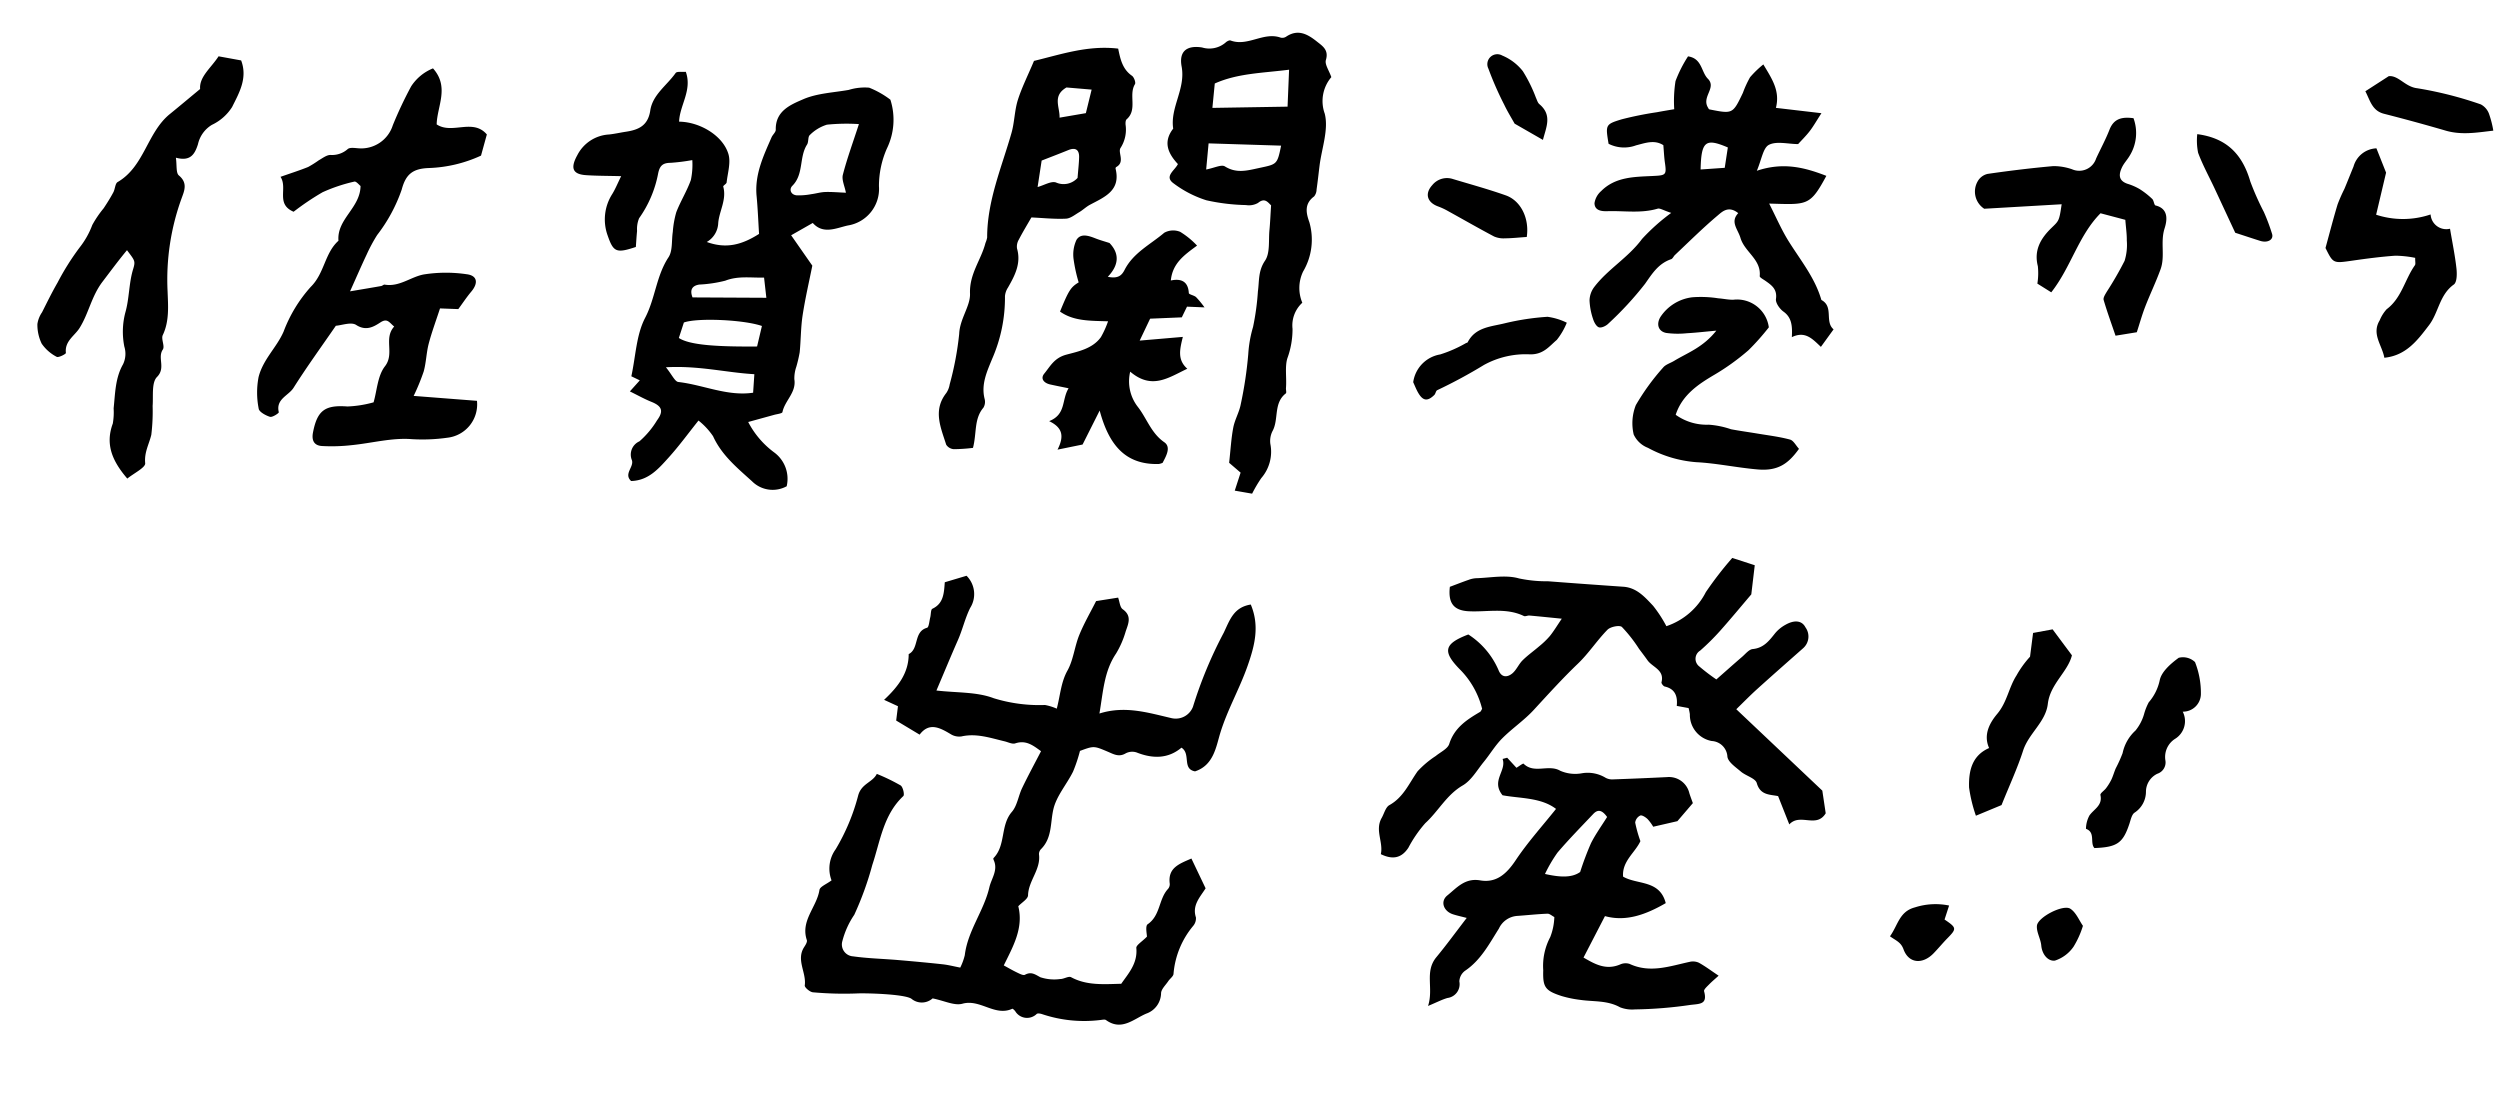 <svg xmlns="http://www.w3.org/2000/svg" width="313.192" height="137.584" viewBox="0 0 313.192 137.584"><path d="M104.177 110.299a4.128 4.128 0 0 1 .514-3.909 25.774 25.774 0 0 0 2.823-6.748c.416-1.498 1.813-1.628 2.33-2.691a24.299 24.299 0 0 1 2.983 1.445c.297.194.514 1.168.34 1.331-2.502 2.35-2.884 5.623-3.886 8.626a39.14 39.14 0 0 1-2.261 6.25 10.54 10.54 0 0 0-1.493 3.3 1.49 1.49 0 0 0 1.328 1.903c1.85.262 3.73.304 5.594.461 1.884.16 3.768.333 5.647.537.698.075 1.388.258 2.201.414a7.449 7.449 0 0 0 .568-1.553c.368-3.076 2.391-5.541 3.076-8.495.262-1.132 1.134-2.168.54-3.437-.032-.068-.055-.196-.019-.232 1.569-1.593.832-4.09 2.302-5.792.676-.784.815-2.013 1.29-2.996.731-1.525 1.541-3.014 2.363-4.605-.982-.714-1.872-1.432-3.231-.98-.374.124-.886-.15-1.331-.256-1.776-.42-3.52-1.038-5.407-.615a2.006 2.006 0 0 1-1.329-.273c-1.377-.828-2.714-1.54-3.912.05l-2.937-1.765.223-1.796-1.737-.8c1.788-1.671 3.079-3.383 3.082-5.728 1.34-.677.577-2.817 2.3-3.3.238-.067.284-.848.4-1.303.096-.368.056-.978.265-1.076 1.417-.666 1.455-1.973 1.556-3.322l2.727-.815a3.243 3.243 0 0 1 .45 4.037c-.644 1.306-.948 2.694-1.521 3.998-.914 2.076-1.777 4.173-2.703 6.342 2.554.297 5.043.152 7.172.963a19.329 19.329 0 0 0 6.427.85 6.48 6.48 0 0 1 1.478.461c.442-1.685.518-3.301 1.341-4.776.742-1.336.888-2.994 1.472-4.439.594-1.47 1.403-2.85 2.113-4.262l2.76-.436c.19.518.225 1.209.573 1.456 1.186.838.699 1.824.378 2.77a11.537 11.537 0 0 1-1.21 2.782c-1.51 2.231-1.611 4.791-2.083 7.513 3.207-1.02 6.112-.097 9.047.582a2.313 2.313 0 0 0 2.67-1.426 53.39 53.39 0 0 1 3.86-9.285c.778-1.64 1.252-3.179 3.384-3.526 1.127 2.679.5 5.135-.41 7.716-1.005 2.857-2.525 5.479-3.42 8.406-.515 1.681-.813 4.01-3.153 4.78-1.656-.304-.491-2.196-1.7-2.97-1.663 1.397-3.59 1.407-5.627.597a1.758 1.758 0 0 0-1.366.118c-.853.51-1.524.091-2.25-.215-1.736-.735-1.737-.733-3.473-.094a18.882 18.882 0 0 1-.87 2.602c-.79 1.593-2.074 3.039-2.461 4.706-.4 1.723-.136 3.588-1.552 5a.892.892 0 0 0-.252.644c.253 1.896-1.32 3.298-1.37 5.141-.012.456-.776.891-1.223 1.366.684 2.746-.663 5.053-1.817 7.414.515.28 1.085.614 1.679.899.31.148.76.39.977.272.779-.416 1.233-.067 1.918.308a5.549 5.549 0 0 0 2.504.227c.46 0 1.042-.398 1.358-.227 1.968 1.06 4.077.873 6.28.821.896-1.293 2.07-2.547 1.888-4.48-.033-.36.718-.794 1.33-1.422.008-.265-.237-1.332.092-1.556 1.608-1.091 1.368-3.152 2.545-4.42a.907.907 0 0 0 .222-.644c-.266-2.007 1.174-2.495 2.712-3.169l1.78 3.733c-.692 1.105-1.713 2.117-1.212 3.647a1.479 1.479 0 0 1-.368 1.088 10.727 10.727 0 0 0-2.44 5.977c-.02.318-.446.6-.656.916-.33.498-.886 1.001-.904 1.519a2.758 2.758 0 0 1-1.846 2.548c-1.584.668-3.095 2.22-5.049.812-.153-.111-.458-.036-.686-.013a16.576 16.576 0 0 1-7.332-.735c-.208-.067-.534-.13-.666-.023a1.727 1.727 0 0 1-2.702-.36c-.103-.118-.296-.316-.359-.287-2.181 1.002-4.009-1.253-6.243-.633-1.005.28-2.268-.373-3.736-.667a2.035 2.035 0 0 1-2.667.037c-.934-.592-5.762-.71-6.82-.656a43.467 43.467 0 0 1-5.503-.143c-.381-.029-1.063-.611-1.028-.86.23-1.616-1.122-3.203-.068-4.816.17-.26.406-.638.328-.868-.819-2.43 1.25-4.134 1.58-6.277.065-.424.895-.731 1.52-1.205M77.814 22.07c-1.715-.044-3.054-.036-4.388-.125-1.731-.115-1.976-.915-1.104-2.5a4.76 4.76 0 0 1 3.978-2.597c.711-.075 1.414-.24 2.122-.346 1.584-.24 2.76-.76 3.043-2.664.295-1.976 2.084-3.142 3.174-4.688.166-.235.84-.112 1.277-.154.823 2.32-.77 4.18-.84 6.246 2.624.032 5.493 1.761 6.177 4.055.32 1.07-.094 2.369-.224 3.559-.02.188-.457.396-.424.518.451 1.637-.5 3.057-.627 4.555a2.864 2.864 0 0 1-1.435 2.386c2.445.888 4.407.35 6.549-1.012-.094-1.478-.153-3.112-.308-4.736-.259-2.693.85-5.018 1.877-7.37.146-.333.53-.637.524-.948-.056-2.371 1.9-3.148 3.449-3.82 1.742-.752 3.78-.826 5.694-1.166a6.792 6.792 0 0 1 2.554-.28 11.231 11.231 0 0 1 2.664 1.508 8.244 8.244 0 0 1-.439 6.114 11.706 11.706 0 0 0-.995 4.716 4.638 4.638 0 0 1-3.9 4.927c-1.394.304-3.086 1.169-4.39-.317l-2.71 1.543 2.653 3.806c-.382 1.917-.882 4.052-1.214 6.213-.235 1.53-.215 3.095-.368 4.64a17.116 17.116 0 0 1-.425 1.821 4.463 4.463 0 0 0-.245 1.551c.273 1.666-1.194 2.673-1.489 4.12-.037.18-.681.246-1.049.349-1.049.29-2.103.578-3.243.893a11.084 11.084 0 0 0 3.255 3.811 4.1 4.1 0 0 1 1.566 4.24 3.656 3.656 0 0 1-4.34-.623c-1.868-1.695-3.799-3.264-4.884-5.65a8.89 8.89 0 0 0-1.823-1.96c-1.301 1.628-2.44 3.195-3.731 4.625-1.258 1.39-2.515 2.887-4.709 2.952-.97-.895.38-1.754.098-2.609a1.815 1.815 0 0 1 .938-2.362 11.058 11.058 0 0 0 2.211-2.637c.856-1.155.617-1.782-.707-2.312-.85-.341-1.655-.796-2.698-1.307l1.244-1.384-1.06-.511c.55-2.526.618-5.192 1.726-7.316 1.277-2.452 1.394-5.26 2.93-7.592.539-.82.372-2.102.537-3.171a11.975 11.975 0 0 1 .437-2.474c.53-1.376 1.333-2.649 1.826-4.033a9.236 9.236 0 0 0 .181-2.498 24.399 24.399 0 0 1-2.724.342c-.972.008-1.363.356-1.56 1.358a14.23 14.23 0 0 1-2.38 5.585 3.545 3.545 0 0 0-.255 1.591c-.07.692-.107 1.386-.153 2.007-2.421.805-2.804.666-3.521-1.404a5.914 5.914 0 0 1 .574-5.241c.383-.628.661-1.32 1.108-2.225m28.158 2.082c-.16-.842-.548-1.622-.385-2.258.526-2.037 1.254-4.014 2.012-6.347a24.438 24.438 0 0 0-4.01.073 5.183 5.183 0 0 0-2.14 1.296c-.264.223-.13.86-.349 1.198-1.012 1.577-.388 3.709-1.838 5.16-.438.437-.212 1.126.54 1.199a8.386 8.386 0 0 0 1.82-.145c.583-.073 1.162-.253 1.748-.273.832-.026 1.665.052 2.604.09M85.044 42.34c1.328.87 4.581 1.11 9.8 1.068l.607-2.57c-2.275-.792-8.092-1.044-9.777-.435zm9.46 4.538c-3.511-.195-6.936-1.097-11.08-.867.766.938 1.118 1.794 1.562 1.845 3.142.36 6.121 1.819 9.363 1.342l.154-2.316m-7.746-9.623l9.249.047-.286-2.531c-1.654.043-3.25-.238-4.857.387a16.32 16.32 0 0 1-3.267.488c-.883.143-1.21.658-.839 1.609M228.295 99.05l.424 2.837c-1.178 1.93-3.208-.077-4.562 1.393l-1.402-3.546c-1.042-.214-2.234-.095-2.67-1.626-.174-.618-1.36-.903-1.994-1.446-.652-.558-1.622-1.205-1.689-1.887a2.073 2.073 0 0 0-1.962-1.943 3.339 3.339 0 0 1-2.74-3.358 6.379 6.379 0 0 0-.16-.769l-1.482-.271c.126-1.16-.17-2.13-1.506-2.428-.175-.04-.442-.392-.406-.533.402-1.56-1.128-1.87-1.753-2.756-.34-.484-.702-.953-1.056-1.426a17.899 17.899 0 0 0-2.15-2.746c-.29-.26-1.435-.034-1.807.345-1.313 1.337-2.348 2.953-3.698 4.245-1.938 1.855-3.728 3.836-5.538 5.802-1.2 1.303-2.711 2.315-3.963 3.576-.87.874-1.515 1.977-2.304 2.941-.837 1.025-1.55 2.313-2.631 2.942-2.03 1.18-3.049 3.234-4.691 4.728a15.761 15.761 0 0 0-2.122 3.085c-.839 1.268-1.927 1.54-3.448.797.34-1.493-.77-3.002.109-4.542.312-.549.492-1.34.965-1.602 1.76-.977 2.465-2.73 3.534-4.24a11.981 11.981 0 0 1 2.28-1.919c.589-.489 1.488-.89 1.685-1.511.645-2.025 2.197-3.03 3.855-4.004.12-.067.176-.254.263-.386a10.641 10.641 0 0 0-2.837-4.993c-2.143-2.206-1.942-3.163 1.107-4.324a9.984 9.984 0 0 1 3.791 4.48c.367.938 1.09.904 1.695.419.536-.43.815-1.165 1.312-1.66.644-.642 1.402-1.169 2.092-1.767a10.323 10.323 0 0 0 1.32-1.27c.505-.627.92-1.326 1.5-2.178-1.342-.133-2.696-.275-4.052-.396-.233-.02-.521.146-.703.057-2.233-1.075-4.603-.472-6.91-.593-1.888-.099-2.594-1.038-2.357-3.062.803-.3 1.561-.6 2.338-.869a3.15 3.15 0 0 1 .93-.207c1.809-.05 3.73-.456 5.392.024a16.833 16.833 0 0 0 3.65.358q4.71.36 9.422.683c1.683.116 2.704 1.305 3.73 2.388a16.28 16.28 0 0 1 1.663 2.554 8.62 8.62 0 0 0 4.942-4.264 44.315 44.315 0 0 1 3.312-4.286l2.817.915-.433 3.651c-1.23 1.443-2.557 3.052-3.942 4.607a29.312 29.312 0 0 1-2.465 2.438 1.2 1.2 0 0 0-.101 1.987 24.466 24.466 0 0 0 2.13 1.624c1.112-.977 2.164-1.917 3.235-2.84.42-.361.855-.923 1.324-.967 1.379-.132 2.062-1.048 2.815-1.995a4.49 4.49 0 0 1 1.278-1.041c1.127-.643 2.07-.545 2.51.315a1.952 1.952 0 0 1-.278 2.606c-1.932 1.706-3.868 3.409-5.782 5.137-.873.789-1.695 1.633-2.605 2.518l10.776 10.195M49.379 40.905c-.618-.498-.842-1.085-1.72-.516-.82.531-1.786 1.131-3.04.318-.627-.407-1.813.051-2.545.103-1.842 2.676-3.657 5.172-5.302 7.777-.623.986-2.25 1.4-1.843 3.054.026.113-.809.669-1.106.577-.55-.17-1.374-.626-1.417-1.035a10.313 10.313 0 0 1-.011-3.952c.57-2.233 2.262-3.69 3.133-5.687a17.699 17.699 0 0 1 3.397-5.6c1.733-1.7 1.74-4.229 3.477-5.784-.224-2.72 2.726-4.094 2.767-6.862-.177-.133-.549-.609-.776-.548a20.499 20.499 0 0 0-3.984 1.334 32.756 32.756 0 0 0-3.627 2.444c-2.278-.973-.707-2.949-1.64-4.375 1.284-.451 2.388-.801 3.458-1.232a13.172 13.172 0 0 0 1.336-.84c.475-.266.98-.673 1.469-.668a2.96 2.96 0 0 0 2.153-.735c.274-.239.894-.13 1.35-.1a4.15 4.15 0 0 0 4.301-2.883 49.797 49.797 0 0 1 2.303-4.884 5.872 5.872 0 0 1 2.733-2.246c2.096 2.344.506 4.75.46 7.019 1.94 1.291 4.533-.796 6.286 1.26l-.73 2.65a16.93 16.93 0 0 1-6.561 1.557c-2.017.08-2.87.796-3.374 2.697a19.92 19.92 0 0 1-3.078 5.696 20.29 20.29 0 0 0-1.31 2.436c-.647 1.367-1.25 2.76-2.084 4.617 1.623-.274 2.764-.463 3.903-.665.152-.026.304-.2.432-.175 1.84.314 3.259-.967 4.89-1.273a17.787 17.787 0 0 1 5.385-.029c1.35.168 1.48 1.111.564 2.193-.556.66-1.03 1.383-1.614 2.175l-2.291-.086c-.52 1.596-1.044 2.994-1.418 4.43-.295 1.135-.312 2.343-.626 3.47a26.778 26.778 0 0 1-1.257 3.061l7.931.616a4.2 4.2 0 0 1-3.728 4.625 22.227 22.227 0 0 1-4.446.177c-2.459-.197-4.99.497-7.497.748a22.135 22.135 0 0 1-3.773.11c-.917-.065-1.301-.65-1.098-1.698.535-2.77 1.505-3.462 4.316-3.254a14.022 14.022 0 0 0 3.275-.52c.427-1.473.499-3.325 1.424-4.514 1.24-1.595-.203-3.478 1.153-4.976"/><path d="M188.823 94.933l1.153 1.254c.292-.174.826-.581.89-.517 1.33 1.32 3.134.027 4.604.893a4.692 4.692 0 0 0 2.752.302 4.336 4.336 0 0 1 2.939.582 1.726 1.726 0 0 0 .914.192q3.396-.119 6.79-.287a2.618 2.618 0 0 1 2.772 2.02c.142.448.313.887.438 1.241l-1.935 2.26-3.03.698a5.783 5.783 0 0 0-.707-.96c-.246-.234-.697-.53-.918-.443a1.144 1.144 0 0 0-.634.88 16.141 16.141 0 0 0 .654 2.326c-.653 1.438-2.319 2.506-2.17 4.447 1.775 1.045 4.585.373 5.344 3.32-2.47 1.43-4.972 2.36-7.614 1.626l-2.687 5.194c1.358.776 2.77 1.637 4.593.862a1.64 1.64 0 0 1 1.179-.069c2.573 1.199 5.044.278 7.543-.26a1.77 1.77 0 0 1 1.141.116c.794.44 1.527.991 2.47 1.622-.436.397-.832.722-1.185 1.086-.255.263-.695.648-.636.864.447 1.635-.48 1.567-1.68 1.706a52.52 52.52 0 0 1-6.989.568 4.14 4.14 0 0 1-1.864-.267c-1.578-.883-3.307-.685-4.976-.927a14.2 14.2 0 0 1-2.32-.475c-2.084-.676-2.39-1.106-2.322-3.237a7.71 7.71 0 0 1 .875-4.15 7.515 7.515 0 0 0 .515-2.515c-.305-.156-.589-.431-.862-.42-1.253.049-2.501.187-3.753.275a2.738 2.738 0 0 0-2.333 1.594c-1.194 1.887-2.27 3.97-4.253 5.292a1.744 1.744 0 0 0-.699 1.325 1.742 1.742 0 0 1-1.492 2.074c-.67.194-1.297.524-2.428.998.724-2.226-.47-4.275 1.037-6.104 1.271-1.535 2.444-3.15 3.808-4.924-.716-.185-1.23-.295-1.73-.457-1.181-.384-1.618-1.618-.697-2.362 1.175-.949 2.2-2.215 4.116-1.884 2.032.35 3.321-.836 4.447-2.527 1.504-2.255 3.344-4.287 5.05-6.427-1.892-1.45-4.533-1.299-6.7-1.71-1.483-1.836.538-3.05.007-4.549l.575-.153m12.518 7.425c-.629-.892-1.164-.985-1.733-.382-1.51 1.598-3.055 3.168-4.48 4.84a17.699 17.699 0 0 0-1.57 2.679c1.815.407 3.349.519 4.408-.25a37.698 37.698 0 0 1 1.353-3.597c.565-1.128 1.317-2.16 2.022-3.291M159.24 25.722c-.385-.335-.77-1.017-1.64-.298a2.306 2.306 0 0 1-1.511.266 24.938 24.938 0 0 1-4.948-.597 13.658 13.658 0 0 1-4.136-2.135c-1.19-.87.178-1.607.56-2.404-1.261-1.35-1.879-2.783-.59-4.439-.4-2.676 1.579-4.969 1.056-7.78-.362-1.954.694-2.68 2.563-2.388a3.126 3.126 0 0 0 2.93-.604c.156-.155.476-.33.636-.27 2.15.804 4.138-1.124 6.281-.357a.87.87 0 0 0 .676-.117c1.483-1.004 2.695-.321 3.849.597.72.574 1.52 1.055 1.138 2.323-.163.546.394 1.308.682 2.144a4.633 4.633 0 0 0-.83 4.567c.513 1.982-.371 4.331-.646 6.52-.124.999-.23 2-.374 2.997a1.4 1.4 0 0 1-.308.86c-1.22.905-1.032 2.024-.6 3.217a7.86 7.86 0 0 1-.78 6.193 4.78 4.78 0 0 0-.099 3.91 3.859 3.859 0 0 0-1.225 3.27 10.607 10.607 0 0 1-.635 3.655c-.345 1.044-.086 2.484-.186 3.748-.02.234.093.597-.021.686-1.574 1.221-.85 3.242-1.67 4.729a2.752 2.752 0 0 0-.267 1.595 5.044 5.044 0 0 1-1.137 4.288 16.965 16.965 0 0 0-1.147 1.947l-2.175-.379.733-2.256-1.437-1.232c.187-1.673.26-3.062.518-4.415.19-.99.743-1.912.934-2.904a49.516 49.516 0 0 0 .944-6.295 15.223 15.223 0 0 1 .601-3.407 31.736 31.736 0 0 0 .608-4.46c.18-1.292.019-2.555.89-3.836.657-.967.427-2.548.558-3.86.086-.91.122-1.822.203-3.08m-7.353-12.204l9.417-.156.191-4.629c-3.296.423-6.445.442-9.31 1.73l-.298 3.057m8.607 4.727l-9.083-.284-.304 3.273c1.023-.193 1.913-.658 2.343-.389 1.429.892 2.731.54 4.195.221 2.333-.503 2.357-.398 2.851-2.82m48.876 8.426c-.998-.324-1.412-.62-1.71-.53-2.088.62-4.208.243-6.306.314-.774.026-1.585-.102-1.6-1.01a2.508 2.508 0 0 1 .835-1.51c1.795-1.802 4.183-1.777 6.474-1.891 1.617-.078 1.738-.107 1.514-1.646-.1-.7-.13-1.409-.198-2.212-1.126-.725-2.296-.26-3.417.019a4.292 4.292 0 0 1-3.445-.195c-.389-2.361-.415-2.442 1.65-3.066a42.924 42.924 0 0 1 4.406-.887c.763-.145 1.53-.268 2.169-.377a16.141 16.141 0 0 1 .161-3.523 16.241 16.241 0 0 1 1.568-3.098c1.77.26 1.637 1.955 2.485 2.805 1.174 1.185-.97 2.339.126 3.774-.14-.105-.027.046.11.073 2.88.567 2.884.567 4.152-2.08a13.15 13.15 0 0 1 .894-1.95 12.482 12.482 0 0 1 1.667-1.612c1.104 1.843 2.112 3.315 1.576 5.442l5.703.668c-.671 1.037-1.03 1.68-1.476 2.254-.47.608-1.024 1.15-1.447 1.617-1.293-.01-2.695-.396-3.654.091-.735.374-.916 1.847-1.517 3.252 3.32-1.116 6-.414 8.71.636-2.06 3.819-2.381 3.604-7.166 3.473.863 1.69 1.537 3.27 2.435 4.709 1.494 2.39 3.309 4.59 4.107 7.365 1.584.843.376 2.704 1.528 3.684l-1.588 2.193c-1.046-.988-1.967-2.036-3.641-1.216.086-1.483-.043-2.482-1.053-3.205-.47-.337-1.004-1.093-.935-1.577.176-1.231-.546-1.73-1.338-2.286-.256-.18-.713-.411-.697-.582.204-2.094-1.885-3.011-2.41-4.779-.327-1.105-1.322-1.999-.282-3.107-1.219-.98-2.01-.184-2.567.285-1.86 1.567-3.592 3.29-5.364 4.96-.172.162-.278.458-.472.523-1.583.537-2.358 1.779-3.275 3.09a41.447 41.447 0 0 1-4.598 4.985c-.282.287-.86.562-1.175.46-.332-.109-.615-.649-.739-1.055a8.21 8.21 0 0 1-.438-2.327 2.925 2.925 0 0 1 .576-1.651c1.724-2.27 4.285-3.704 5.998-6.035a25.158 25.158 0 0 1 3.67-3.274m3.67-5.431l3.023-.21.389-2.55c-2.802-1.201-3.333-.788-3.412 2.76M129.532 7.63c3.334-.8 6.745-1.991 10.55-1.539.258 1.24.508 2.56 1.727 3.4.257.178.503.846.374 1.056-.831 1.363.354 3.186-1.045 4.402-.137.119-.146.45-.13.675a4.223 4.223 0 0 1-.63 2.909c-.374.57.615 1.777-.554 2.401a.229.229 0 0 0-.066.205c.671 2.75-1.392 3.543-3.215 4.516-.477.256-.878.653-1.346.93-.536.316-1.097.786-1.667.81-1.41.068-2.828-.086-4.32-.155-.498.869-1.071 1.807-1.577 2.782a1.7 1.7 0 0 0-.224 1.109c.536 1.856-.265 3.373-1.13 4.89a2.349 2.349 0 0 0-.38 1.075 19.09 19.09 0 0 1-1.611 7.874c-.63 1.545-1.4 3.176-.94 4.994a1.425 1.425 0 0 1-.152 1.114c-1.191 1.4-.818 3.165-1.304 5.031a21.099 21.099 0 0 1-2.396.162 1.232 1.232 0 0 1-.96-.564c-.677-2.145-1.69-4.313.013-6.473a2.644 2.644 0 0 0 .422-1.073 38.798 38.798 0 0 0 1.193-6.324c.071-1.894 1.414-3.494 1.356-5.049-.093-2.499 1.395-4.222 1.936-6.35a3.139 3.139 0 0 0 .211-.683c0-4.602 1.816-8.775 3.047-13.089.382-1.335.38-2.785.788-4.108.49-1.565 1.243-3.047 2.034-4.929m.452 15.802c.848-.238 1.669-.761 2.28-.581a2.354 2.354 0 0 0 2.726-.562c.085-1.09.177-1.84.194-2.593.02-.957-.47-1.25-1.349-.893-1.133.461-2.278.897-3.345 1.315l-.506 3.314m6.045-9.255l.724-2.95-3.152-.268c-1.805 1.046-.814 2.47-.867 3.782l3.295-.564M25.07 11.15c-.122-1.533 1.357-2.624 2.312-4.096l2.826.515c.843 2.216-.256 4.078-1.136 5.847a6.06 6.06 0 0 1-2.53 2.227 3.786 3.786 0 0 0-1.743 2.43c-.404 1.272-.957 2.172-2.765 1.683.139.95-.006 1.904.377 2.225 1.103.915.71 1.868.356 2.817a29.806 29.806 0 0 0-1.772 11.716c.061 1.718.245 3.697-.603 5.464-.235.491.283 1.395.008 1.806-.71 1.054.403 2.294-.732 3.442-.696.704-.452 2.376-.546 3.623a24.785 24.785 0 0 1-.166 3.618c-.277 1.177-.9 2.191-.767 3.561.057.544-1.408 1.249-2.242 1.928-1.87-2.184-2.79-4.271-1.815-6.898a8.23 8.23 0 0 0 .104-1.902c.199-1.88.196-3.8 1.18-5.523a3.037 3.037 0 0 0 .161-2.21 9.492 9.492 0 0 1 .116-4.238c.52-1.8.438-3.669.98-5.45.324-1.057.212-1.087-.764-2.394-1.088 1.311-2.066 2.639-3.075 3.965-1.378 1.816-1.724 3.961-2.862 5.778-.626 1-1.89 1.648-1.716 3.132.015.13-.929.62-1.157.485a5.173 5.173 0 0 1-1.874-1.646 5.437 5.437 0 0 1-.54-2.462 3.483 3.483 0 0 1 .582-1.47c.63-1.251 1.247-2.511 1.946-3.723a31.798 31.798 0 0 1 2.766-4.399 10.41 10.41 0 0 0 1.585-2.82 13.366 13.366 0 0 1 1.425-2.095c.429-.648.846-1.308 1.21-1.993.224-.414.221-1.103.541-1.288 3.353-1.953 3.686-6.206 6.536-8.516 1.153-.936 2.29-1.893 3.795-3.14"/><path d="M141.589 46.552a5.214 5.214 0 0 0 .974 4.445c1.116 1.443 1.655 3.272 3.294 4.404.893.62.22 1.754-.209 2.582a2.13 2.13 0 0 1-.481.146c-4.23.117-6.26-2.44-7.404-6.696l-2.14 4.256-3.14.641c.872-1.71.617-2.77-1.047-3.571 2.148-.855 1.542-2.667 2.434-4.116-.834-.173-1.58-.317-2.315-.481-.767-.173-1.253-.723-.73-1.36.75-.912 1.24-1.961 2.757-2.37 1.47-.395 3.299-.742 4.339-2.202a11.721 11.721 0 0 0 .893-1.978c-2.327-.07-4.314-.023-6.018-1.219 1.086-2.642 1.334-3.052 2.336-3.657a19.047 19.047 0 0 1-.629-2.848 4.352 4.352 0 0 1 .351-2.469c.54-.876 1.538-.527 2.392-.192.579.227 1.181.391 1.748.575 1.288 1.343 1.177 2.777-.212 4.233 1.32.274 1.76-.196 2.109-.876 1.09-2.137 3.24-3.174 4.962-4.64a2.31 2.31 0 0 1 1.997-.115 10.1 10.1 0 0 1 2.112 1.724c-1.636 1.203-3.072 2.221-3.285 4.371 1.305-.278 2.17.118 2.254 1.574.011.18.64.276.902.503a11.371 11.371 0 0 1 1.064 1.292l-2.193-.091c-.222.454-.455.937-.651 1.34l-3.97.166q-.671 1.415-1.307 2.746l5.407-.463c-.388 1.579-.705 2.865.558 3.989-2.386 1.13-4.442 2.67-7.157.363m107.003-20.4a2.569 2.569 0 0 1-.833-3.435 1.916 1.916 0 0 1 1.244-.937c2.736-.397 5.483-.732 8.236-.977a7.105 7.105 0 0 1 2.339.393 2.226 2.226 0 0 0 3.021-1.343c.555-1.204 1.192-2.374 1.674-3.605.545-1.406 1.567-1.637 3.01-1.446a5.41 5.41 0 0 1-.506 4.743c-.286.478-.686.894-.925 1.39-.425.88-.493 1.692.689 2.087a7.119 7.119 0 0 1 1.508.657 10.126 10.126 0 0 1 1.58 1.237c.214.202.226.772.416.818 1.763.43 1.396 2.04 1.13 2.88-.548 1.72.091 3.478-.5 5.11-.574 1.587-1.315 3.115-1.925 4.69-.395 1.02-.688 2.08-1.053 3.202l-2.664.434c-.529-1.558-1.06-3.004-1.489-4.479-.082-.287.213-.718.4-1.044a43.283 43.283 0 0 0 2.223-3.855 6.754 6.754 0 0 0 .277-2.555c.012-.784-.107-1.569-.185-2.584l-3.106-.822c-2.771 2.79-3.683 6.738-6.173 9.904l-1.74-1.091a8.236 8.236 0 0 0 .06-2.183c-.517-2.024.375-3.497 1.712-4.798.921-.895.966-.849 1.27-2.96l-9.696.563m-23.211 30.08c-1.349 1.886-2.653 2.794-5.161 2.58-2.605-.222-5.171-.783-7.703-.91a15.057 15.057 0 0 1-6.055-1.798 3.259 3.259 0 0 1-1.787-1.67 6.167 6.167 0 0 1 .268-3.681 28.48 28.48 0 0 1 3.406-4.692c.321-.402.928-.57 1.397-.855 1.672-1.019 3.605-1.668 5.28-3.783-1.574.142-2.627.269-3.68.323a10.838 10.838 0 0 1-2.6-.036c-1.012-.198-1.263-1.127-.71-2.018a5.569 5.569 0 0 1 3.983-2.45 14.066 14.066 0 0 1 3.253.13c.634.042 1.267.195 1.897.175a4.015 4.015 0 0 1 4.435 3.461 29.614 29.614 0 0 1-2.55 2.868 28.76 28.76 0 0 1-4.278 3.078c-1.898 1.124-4.024 2.477-4.839 5.01a6.67 6.67 0 0 0 4.14 1.24 10.945 10.945 0 0 1 2.792.572c1.15.216 2.311.371 3.466.566 1.316.217 2.649.38 3.93.728.43.118.725.733 1.117 1.16m73.333-11.406c-.286-1.603-1.632-2.97-.584-4.692a4.745 4.745 0 0 1 .873-1.393c1.881-1.404 2.274-3.731 3.538-5.509.11-.156.024-.452.035-.927a13.508 13.508 0 0 0-2.487-.27c-1.804.127-3.604.363-5.395.621-2.386.343-2.383.37-3.353-1.586.554-2.028 1-3.756 1.516-5.464a20.036 20.036 0 0 1 .85-1.932c.393-.932.76-1.875 1.146-2.81a3.109 3.109 0 0 1 2.868-2.28l1.209 3.045-1.246 5.273a10.787 10.787 0 0 0 6.825-.035 1.968 1.968 0 0 0 2.432 1.79c.296 1.761.629 3.367.808 4.994.074.668.064 1.718-.333 1.995-1.805 1.286-1.905 3.521-3.104 5.09-1.415 1.853-2.844 3.807-5.6 4.084m-36.325 61.42c-.586-.65.166-1.959-1.054-2.406a3.62 3.62 0 0 1 .428-1.66c.555-.81 1.678-1.252 1.383-2.57-.049-.227.483-.554.708-.862a6.64 6.64 0 0 0 .663-1.068c.216-.456.349-.951.549-1.415a16.838 16.838 0 0 0 .86-1.909 5.289 5.289 0 0 1 1.609-2.825 5.75 5.75 0 0 0 1.079-2.059 7.113 7.113 0 0 1 .585-1.479 6.154 6.154 0 0 0 1.376-2.764c.217-1.076 1.39-2.09 2.377-2.814a2.184 2.184 0 0 1 2.045.536 10.577 10.577 0 0 1 .736 4.045 2.243 2.243 0 0 1-2.275 2.168 2.606 2.606 0 0 1-.954 3.4 2.685 2.685 0 0 0-1.223 2.672 1.493 1.493 0 0 1-1.004 1.704 2.51 2.51 0 0 0-1.427 2.262 3.14 3.14 0 0 1-1.398 2.595c-.37.212-.507.898-.67 1.395-.805 2.429-1.532 2.953-4.397 3.058m-11.623-5.386l-3.215 1.335a18.269 18.269 0 0 1-.857-3.538c-.058-2.044.34-3.99 2.512-4.942-.786-1.737.17-3.27 1.023-4.287 1.231-1.469 1.438-3.284 2.397-4.787a12.535 12.535 0 0 1 1.707-2.369l.38-2.975 2.449-.45c.793 1.07 1.529 2.057 2.419 3.253-.52 2.091-2.729 3.585-3.02 6.082-.264 2.277-2.4 3.696-3.099 5.863-.716 2.22-1.71 4.352-2.697 6.809m-54.466-60.422a8.623 8.623 0 0 1-1.252 2.154c-.96.812-1.67 1.837-3.351 1.811a10.84 10.84 0 0 0-5.776 1.328 62.49 62.49 0 0 1-5.855 3.16c-.176.09-.2.442-.363.601-.857.834-1.433.751-2.033-.296-.237-.412-.406-.862-.611-1.304a4.1 4.1 0 0 1 3.385-3.48 16.282 16.282 0 0 0 3.227-1.42c.073-.033.183-.046.213-.103.976-1.918 2.962-1.954 4.664-2.383a31.514 31.514 0 0 1 5.336-.808 7.814 7.814 0 0 1 2.416.74m100.047-29l2.927-1.887c1.233-.118 2.046 1.347 3.577 1.515a47.184 47.184 0 0 1 7.949 2.02 2.176 2.176 0 0 1 1.024 1.16 12.36 12.36 0 0 1 .547 2.132c-2.023.228-3.96.587-5.99-.01a239.352 239.352 0 0 0-7.713-2.107c-1.494-.386-1.736-1.688-2.331-2.824m-16.295 17.735c-.778-1.665-1.688-3.627-2.602-5.585-.692-1.474-1.481-2.909-2.048-4.428a7.709 7.709 0 0 1-.11-2.344c3.595.478 5.629 2.414 6.652 5.947a34.624 34.624 0 0 0 1.694 3.81 24.225 24.225 0 0 1 1.03 2.753c.21.72-.561 1.151-1.485.863-.897-.281-1.787-.58-3.128-1.017m-88.761.525c-1.038.071-1.874.166-2.71.17a2.994 2.994 0 0 1-1.38-.228c-1.94-1.026-3.845-2.122-5.766-3.183a8.214 8.214 0 0 0-1.213-.57c-1.41-.497-1.745-1.606-.771-2.68a2.369 2.369 0 0 1 2.592-.766c2.21.666 4.442 1.276 6.617 2.045 1.912.674 2.978 2.919 2.631 5.21m2.025-12.159l-3.545-2.035c-.376-.679-.894-1.51-1.31-2.388a40.487 40.487 0 0 1-1.974-4.5 1.247 1.247 0 0 1 1.728-1.647 6.385 6.385 0 0 1 2.582 1.957 18.272 18.272 0 0 1 1.64 3.323c.133.278.216.628.435.813 1.641 1.374.852 2.878.447 4.478m43.474 99.772c1.01-1.396 1.16-3.108 3.128-3.625a8.428 8.428 0 0 1 4.28-.23l-.57 1.753c1.525 1.03 1.535 1.147.368 2.337-.606.618-1.155 1.292-1.76 1.913-1.36 1.393-3.098 1.267-3.748-.519-.325-.895-.923-1.074-1.697-1.63m24.174-1.313a11.318 11.318 0 0 1-1.177 2.616 4.54 4.54 0 0 1-2.33 1.741c-.847.118-1.613-.753-1.714-1.896-.075-.837-.614-1.671-.543-2.471.088-1.06 3.286-2.718 4.19-2.128.718.466 1.097 1.457 1.574 2.138"/></svg>